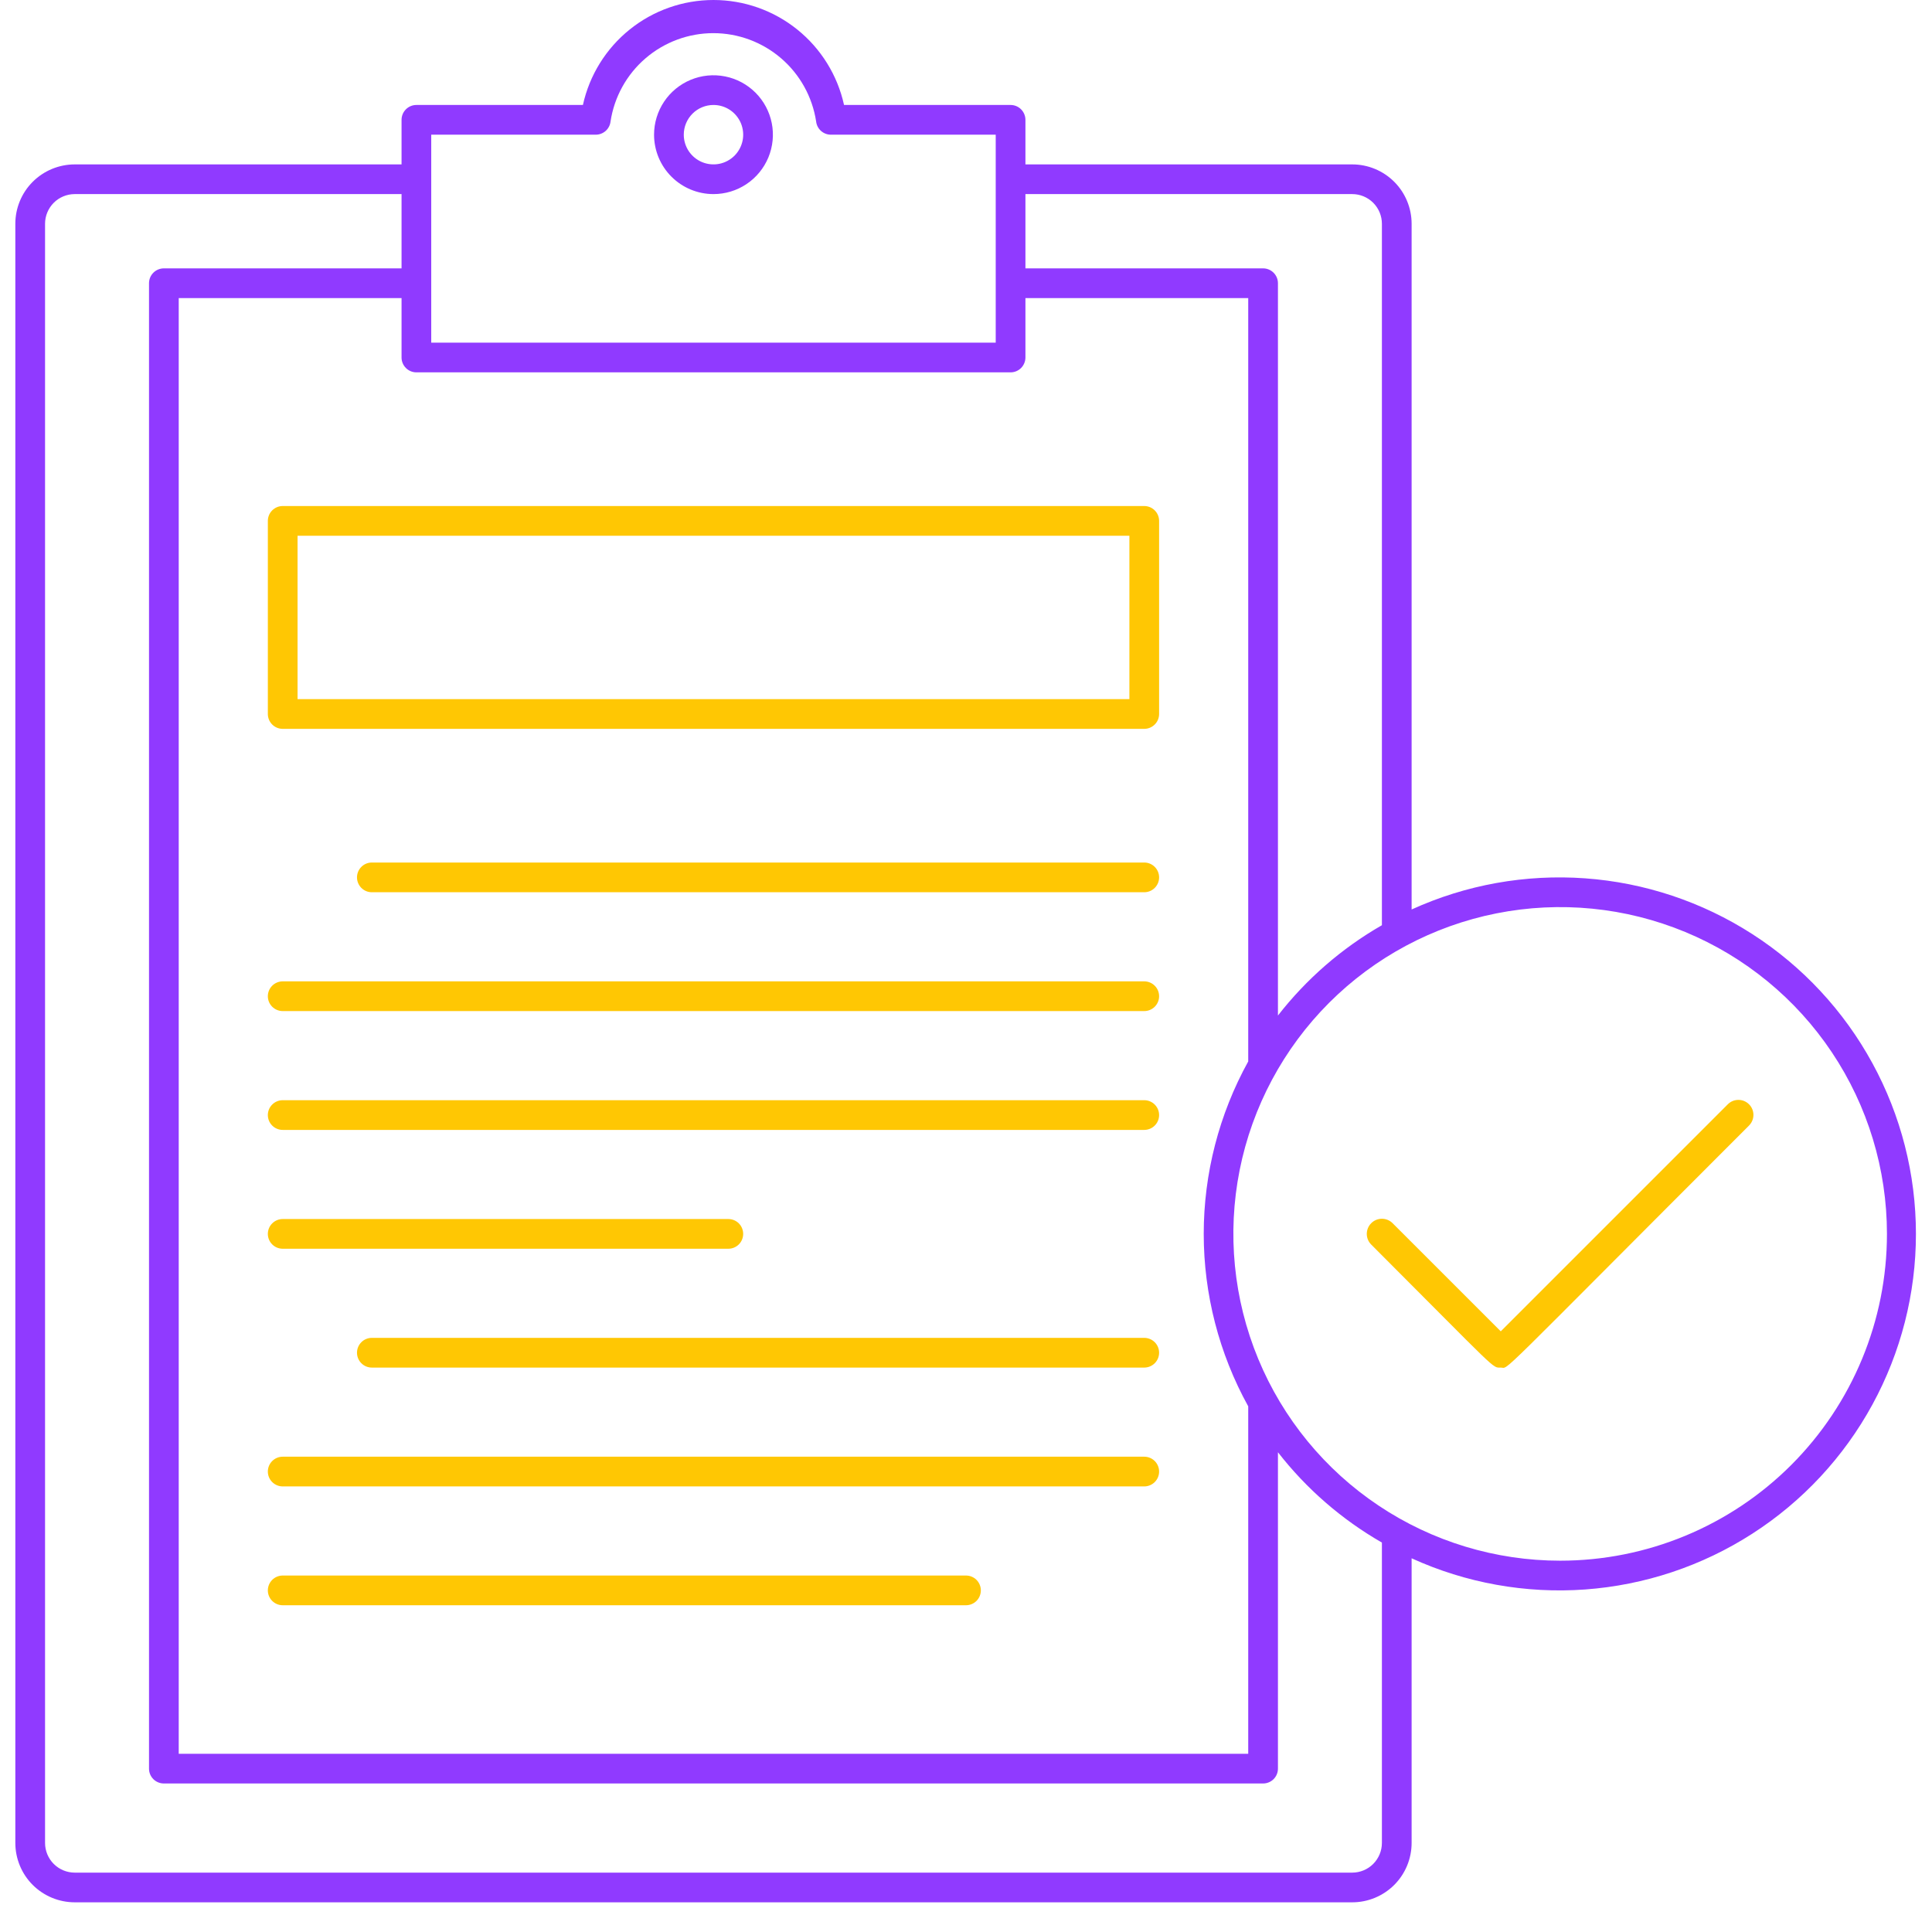 <?xml version="1.0" encoding="UTF-8"?> <svg xmlns="http://www.w3.org/2000/svg" width="63" height="63" viewBox="0 0 63 63" fill="none"><path d="M23.266 6.329C23.649 6.329 24.023 6.216 24.342 6.003C24.661 5.79 24.909 5.487 25.056 5.133C25.202 4.779 25.241 4.39 25.166 4.014C25.091 3.638 24.907 3.293 24.636 3.022C24.365 2.751 24.02 2.566 23.644 2.492C23.268 2.417 22.878 2.455 22.524 2.602C22.17 2.749 21.867 2.997 21.655 3.315C21.442 3.634 21.328 4.009 21.328 4.392C21.328 4.906 21.532 5.399 21.896 5.762C22.259 6.125 22.752 6.329 23.266 6.329ZM23.266 3.423C23.457 3.423 23.645 3.48 23.804 3.586C23.963 3.693 24.087 3.844 24.161 4.021C24.234 4.198 24.253 4.393 24.216 4.581C24.178 4.769 24.086 4.941 23.951 5.077C23.815 5.212 23.642 5.305 23.455 5.342C23.267 5.379 23.072 5.36 22.895 5.287C22.718 5.214 22.567 5.089 22.46 4.93C22.354 4.771 22.297 4.583 22.297 4.392C22.297 4.135 22.399 3.889 22.581 3.707C22.762 3.525 23.009 3.423 23.266 3.423Z" fill="#903AFF"></path><path d="M46.031 29.657V7.298C46.031 6.784 45.827 6.291 45.464 5.928C45.1 5.565 44.608 5.361 44.094 5.361H33.438V3.908C33.438 3.779 33.386 3.656 33.296 3.565C33.205 3.474 33.082 3.423 32.953 3.423H27.523C27.31 2.453 26.771 1.584 25.997 0.962C25.223 0.339 24.259 0 23.266 0C22.272 0 21.308 0.339 20.534 0.962C19.76 1.584 19.221 2.453 19.008 3.423H13.578C13.45 3.423 13.326 3.474 13.236 3.565C13.145 3.656 13.094 3.779 13.094 3.908V5.361H2.438C1.924 5.361 1.431 5.565 1.067 5.928C0.704 6.291 0.5 6.784 0.5 7.298L0.5 60.095C0.5 60.609 0.704 61.102 1.067 61.465C1.431 61.828 1.924 62.032 2.438 62.032H44.094C44.608 62.032 45.1 61.828 45.464 61.465C45.827 61.102 46.031 60.609 46.031 60.095V50.814C47.802 51.621 49.747 51.971 51.688 51.831C53.629 51.69 55.504 51.065 57.14 50.012C58.777 48.96 60.123 47.513 61.055 45.805C61.988 44.096 62.476 42.182 62.476 40.236C62.476 38.29 61.988 36.375 61.055 34.667C60.123 32.959 58.777 31.512 57.14 30.459C55.504 29.406 53.629 28.781 51.688 28.641C49.747 28.501 47.802 28.85 46.031 29.657ZM44.094 6.329C44.351 6.329 44.597 6.431 44.779 6.613C44.96 6.795 45.062 7.041 45.062 7.298V30.17C43.752 30.922 42.6 31.923 41.672 33.115V9.236C41.672 9.107 41.621 8.984 41.53 8.893C41.439 8.802 41.316 8.751 41.188 8.751H33.438V6.329H44.094ZM13.578 12.142H32.953C33.082 12.142 33.205 12.091 33.296 12C33.386 11.909 33.438 11.786 33.438 11.658V9.72H40.703V34.612C39.752 36.334 39.252 38.269 39.252 40.236C39.252 42.203 39.752 44.138 40.703 45.859V57.189H5.828V9.72H13.094V11.658C13.094 11.786 13.145 11.909 13.236 12C13.326 12.091 13.45 12.142 13.578 12.142ZM14.062 4.392H19.424C19.544 4.393 19.66 4.349 19.75 4.269C19.839 4.19 19.896 4.08 19.909 3.961C20.031 3.159 20.436 2.428 21.051 1.9C21.666 1.372 22.45 1.081 23.261 1.081C24.072 1.081 24.855 1.372 25.47 1.9C26.085 2.428 26.49 3.159 26.613 3.961C26.626 4.08 26.683 4.19 26.772 4.269C26.861 4.349 26.977 4.393 27.097 4.392H32.469V11.173H14.062V4.392ZM45.062 60.095C45.062 60.352 44.96 60.598 44.779 60.78C44.597 60.962 44.351 61.064 44.094 61.064H2.438C2.181 61.064 1.934 60.962 1.752 60.78C1.571 60.598 1.469 60.352 1.469 60.095V7.298C1.469 7.041 1.571 6.795 1.752 6.613C1.934 6.431 2.181 6.329 2.438 6.329H13.094V8.751H5.344C5.215 8.751 5.092 8.802 5.001 8.893C4.91 8.984 4.859 9.107 4.859 9.236V57.673C4.859 57.802 4.91 57.925 5.001 58.016C5.092 58.106 5.215 58.157 5.344 58.157H41.188C41.316 58.157 41.439 58.106 41.53 58.016C41.621 57.925 41.672 57.802 41.672 57.673V47.356C42.6 48.549 43.752 49.549 45.062 50.301V60.095ZM50.875 50.892C48.767 50.892 46.707 50.267 44.955 49.096C43.202 47.925 41.837 46.261 41.03 44.314C40.223 42.366 40.012 40.224 40.423 38.157C40.835 36.09 41.85 34.191 43.34 32.7C44.83 31.21 46.729 30.195 48.796 29.784C50.863 29.373 53.006 29.584 54.953 30.391C56.9 31.197 58.564 32.563 59.735 34.315C60.906 36.068 61.531 38.128 61.531 40.236C61.531 43.062 60.408 45.772 58.41 47.771C56.412 49.769 53.701 50.892 50.875 50.892Z" fill="#903AFF"></path><path d="M56.339 36.012L48.938 43.413L45.411 39.887C45.319 39.794 45.193 39.742 45.062 39.742C44.932 39.742 44.806 39.794 44.714 39.887C44.621 39.979 44.569 40.105 44.569 40.236C44.569 40.367 44.621 40.492 44.714 40.584C48.894 44.765 48.647 44.595 48.938 44.595C49.228 44.595 48.55 45.186 57.036 36.7C57.127 36.607 57.178 36.482 57.177 36.352C57.176 36.222 57.124 36.098 57.031 36.007C56.939 35.916 56.814 35.865 56.684 35.866C56.554 35.867 56.43 35.919 56.339 36.012Z" fill="#FFC703"></path><path d="M8.734 16.986V23.282C8.734 23.411 8.785 23.534 8.876 23.625C8.967 23.716 9.09 23.767 9.219 23.767H37.312C37.441 23.767 37.564 23.716 37.655 23.625C37.746 23.534 37.797 23.411 37.797 23.282V16.986C37.797 16.857 37.746 16.734 37.655 16.643C37.564 16.552 37.441 16.501 37.312 16.501H9.219C9.09 16.501 8.967 16.552 8.876 16.643C8.785 16.734 8.734 16.857 8.734 16.986ZM9.703 17.47H36.828V22.798H9.703V17.47Z" fill="#FFC703"></path><path d="M37.312 28.126H12.125C11.996 28.126 11.873 28.177 11.783 28.268C11.692 28.359 11.641 28.482 11.641 28.611C11.641 28.739 11.692 28.862 11.783 28.953C11.873 29.044 11.996 29.095 12.125 29.095H37.312C37.441 29.095 37.564 29.044 37.655 28.953C37.746 28.862 37.797 28.739 37.797 28.611C37.797 28.482 37.746 28.359 37.655 28.268C37.564 28.177 37.441 28.126 37.312 28.126Z" fill="#FFC703"></path><path d="M37.312 32.001H9.219C9.09 32.001 8.967 32.052 8.876 32.143C8.785 32.234 8.734 32.357 8.734 32.486C8.734 32.614 8.785 32.737 8.876 32.828C8.967 32.919 9.09 32.97 9.219 32.97H37.312C37.441 32.97 37.564 32.919 37.655 32.828C37.746 32.737 37.797 32.614 37.797 32.486C37.797 32.357 37.746 32.234 37.655 32.143C37.564 32.052 37.441 32.001 37.312 32.001Z" fill="#FFC703"></path><path d="M37.312 35.876H9.219C9.09 35.876 8.967 35.927 8.876 36.018C8.785 36.109 8.734 36.232 8.734 36.361C8.734 36.489 8.785 36.612 8.876 36.703C8.967 36.794 9.09 36.845 9.219 36.845H37.312C37.441 36.845 37.564 36.794 37.655 36.703C37.746 36.612 37.797 36.489 37.797 36.361C37.797 36.232 37.746 36.109 37.655 36.018C37.564 35.927 37.441 35.876 37.312 35.876Z" fill="#FFC703"></path><path d="M9.219 40.72H23.75C23.878 40.72 24.002 40.669 24.093 40.578C24.183 40.487 24.234 40.364 24.234 40.236C24.234 40.107 24.183 39.984 24.093 39.893C24.002 39.802 23.878 39.751 23.75 39.751H9.219C9.09 39.751 8.967 39.802 8.876 39.893C8.785 39.984 8.734 40.107 8.734 40.236C8.734 40.364 8.785 40.487 8.876 40.578C8.967 40.669 9.09 40.72 9.219 40.72Z" fill="#FFC703"></path><path d="M37.312 43.626H12.125C11.996 43.626 11.873 43.677 11.783 43.768C11.692 43.859 11.641 43.982 11.641 44.111C11.641 44.239 11.692 44.362 11.783 44.453C11.873 44.544 11.996 44.595 12.125 44.595H37.312C37.441 44.595 37.564 44.544 37.655 44.453C37.746 44.362 37.797 44.239 37.797 44.111C37.797 43.982 37.746 43.859 37.655 43.768C37.564 43.677 37.441 43.626 37.312 43.626Z" fill="#FFC703"></path><path d="M37.312 47.501H9.219C9.09 47.501 8.967 47.552 8.876 47.643C8.785 47.734 8.734 47.857 8.734 47.986C8.734 48.114 8.785 48.237 8.876 48.328C8.967 48.419 9.09 48.47 9.219 48.47H37.312C37.441 48.47 37.564 48.419 37.655 48.328C37.746 48.237 37.797 48.114 37.797 47.986C37.797 47.857 37.746 47.734 37.655 47.643C37.564 47.552 37.441 47.501 37.312 47.501Z" fill="#FFC703"></path><path d="M31.5 51.376H9.219C9.09 51.376 8.967 51.427 8.876 51.518C8.785 51.609 8.734 51.732 8.734 51.861C8.734 51.989 8.785 52.112 8.876 52.203C8.967 52.294 9.09 52.345 9.219 52.345H31.5C31.628 52.345 31.752 52.294 31.843 52.203C31.933 52.112 31.984 51.989 31.984 51.861C31.984 51.732 31.933 51.609 31.843 51.518C31.752 51.427 31.628 51.376 31.5 51.376Z" fill="#FFC703"></path></svg> 